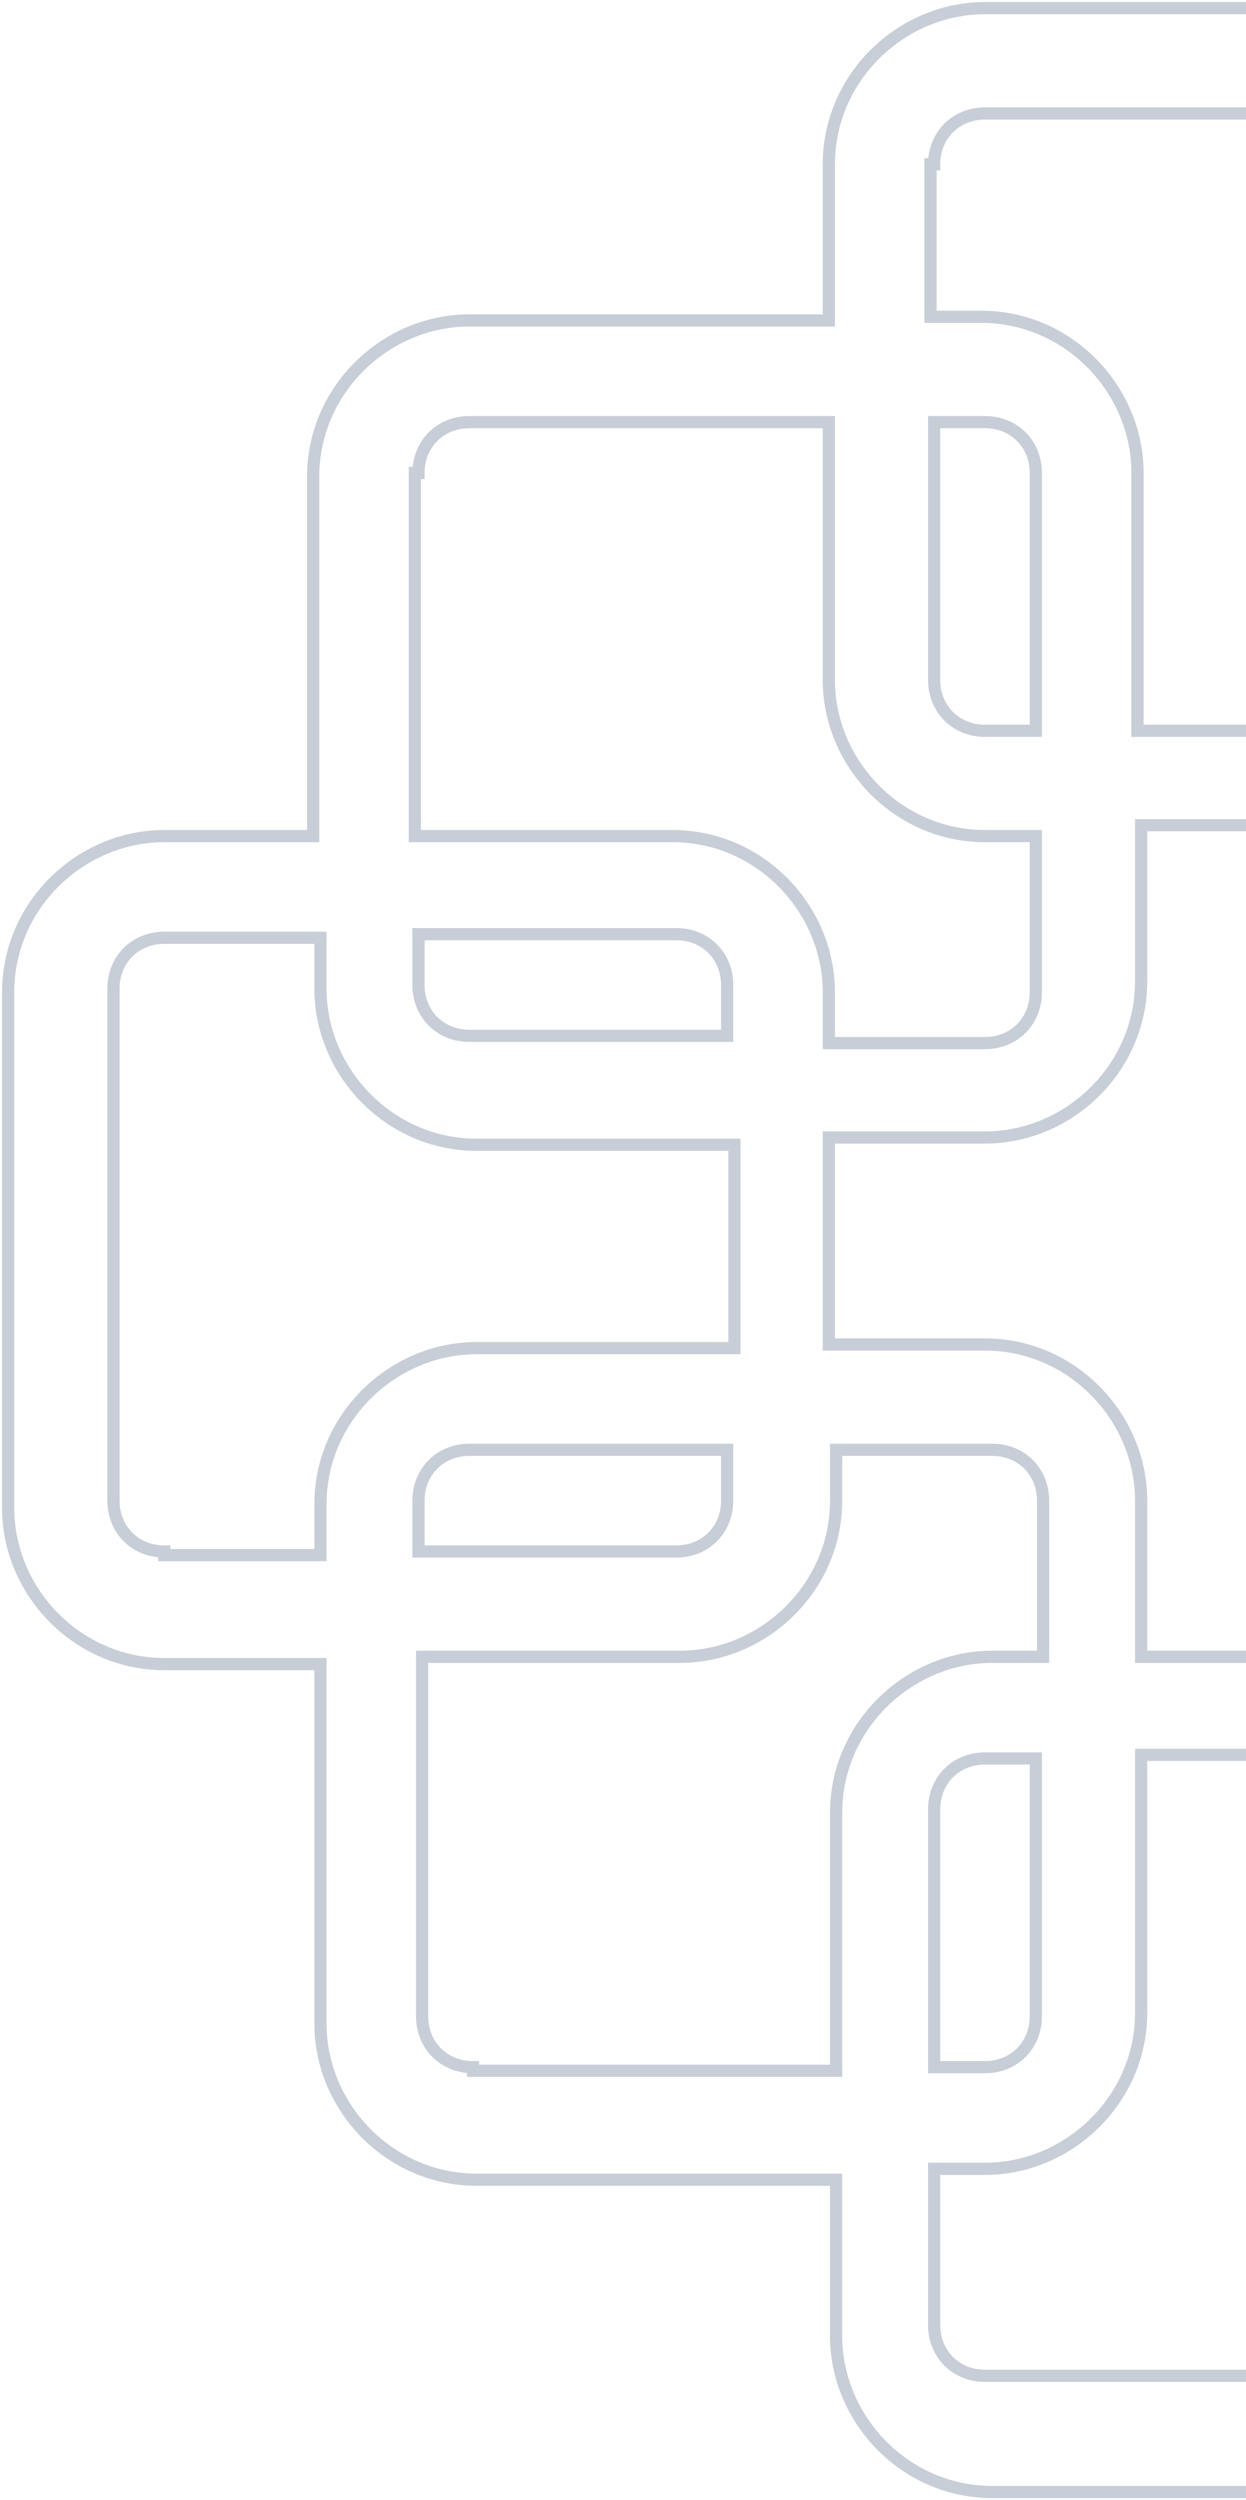 <svg xmlns="http://www.w3.org/2000/svg" width="306" height="614" viewBox="0 0 306 614" fill="none"><path opacity="0.4" d="M570.977 204.442H532.629V116.152C532.629 95.64 515.684 77.804 494.281 77.804H405.991V40.348C405.991 19.836 389.047 2 367.643 2H241.898C221.386 2 203.55 18.944 203.55 40.348V78.696H115.26C94.749 78.696 76.912 95.64 76.912 117.044V205.333H40.348C19.836 205.333 2 222.278 2 243.681V370.319C2 390.83 18.944 408.667 40.348 408.667H78.696V496.956C78.696 517.468 95.64 535.304 117.044 535.304H205.333V573.652C205.333 594.164 222.278 612 243.681 612H370.319C390.83 612 408.667 595.056 408.667 573.652V535.304H496.956C517.468 535.304 535.304 518.36 535.304 496.956V408.667H573.652C594.164 408.667 612 391.722 612 370.319V242.789C608.433 221.386 591.488 204.442 570.977 204.442ZM495.172 103.667C502.307 103.667 507.658 109.018 507.658 116.152V204.442H444.339C423.827 204.442 405.991 221.386 405.991 242.789V255.275H367.643C360.509 255.275 355.158 249.924 355.158 242.789V204.442H367.643C388.155 204.442 405.991 187.497 405.991 166.094V102.775H495.172V103.667ZM507.658 229.412V241.898C507.658 249.032 502.307 254.383 495.172 254.383H431.854V241.898C431.854 234.763 437.205 229.412 444.339 229.412H507.658ZM331.079 368.535V406.883H280.246V368.535C280.246 348.023 263.301 330.187 241.898 330.187H203.55V279.354H241.898C262.409 279.354 280.246 262.409 280.246 241.006V202.658H331.079V241.006C331.079 261.518 348.023 279.354 369.427 279.354H407.775V331.079H369.427C348.023 331.079 331.079 348.023 331.079 368.535ZM356.05 179.471V116.152C356.05 109.018 361.401 103.667 368.535 103.667H381.02V166.985C381.02 174.12 375.67 179.471 368.535 179.471H356.05ZM229.412 40.348C229.412 33.214 234.763 27.863 241.898 27.863H368.535C375.67 27.863 381.02 33.214 381.02 40.348V78.696H368.535C348.023 78.696 330.187 95.64 330.187 117.044V179.471H279.354V116.152C279.354 95.64 262.409 77.804 241.006 77.804H228.52V40.348H229.412ZM229.412 103.667H241.898C249.032 103.667 254.383 109.018 254.383 116.152V179.471H241.898C234.763 179.471 229.412 174.12 229.412 166.985V103.667ZM102.775 116.152C102.775 109.018 108.126 103.667 115.26 103.667H203.55V166.985C203.55 187.497 220.494 205.333 241.898 205.333H254.383V243.681C254.383 250.816 249.032 256.167 241.898 256.167H203.55V243.681C203.55 223.17 186.605 205.333 165.202 205.333H101.883V116.152H102.775ZM102.775 229.412H166.094C173.228 229.412 178.579 234.763 178.579 241.898V254.383H115.26C108.126 254.383 102.775 249.032 102.775 241.898V229.412V229.412ZM40.348 381.02C33.213 381.02 27.863 375.67 27.863 368.535V242.789C27.863 235.655 33.213 230.304 40.348 230.304H78.696V242.789C78.696 263.301 95.64 281.137 117.044 281.137H180.363V331.079H117.044C96.532 331.079 78.696 348.023 78.696 369.427V381.912H40.348V381.02ZM178.579 356.05V368.535C178.579 375.67 173.228 381.02 166.094 381.02H102.775V368.535C102.775 361.401 108.126 356.05 115.26 356.05H178.579ZM116.152 507.658C109.018 507.658 103.667 502.307 103.667 495.173V406.883H166.985C187.497 406.883 205.333 389.939 205.333 368.535V356.05H243.681C250.816 356.05 256.167 361.401 256.167 368.535V406.883H243.681C223.17 406.883 205.333 423.828 205.333 445.231V508.55H116.152V507.658ZM254.383 431.854V495.173C254.383 502.307 249.032 507.658 241.898 507.658H229.412V444.339C229.412 437.205 234.763 431.854 241.898 431.854H254.383ZM381.02 570.977C381.02 578.111 375.67 583.462 368.535 583.462H241.898C234.763 583.462 229.412 578.111 229.412 570.977V532.629H241.898C262.409 532.629 280.246 515.684 280.246 494.281V430.962H331.079V494.281C331.079 514.792 348.023 532.629 369.427 532.629H381.912V570.977H381.02ZM381.02 507.658H368.535C361.401 507.658 356.05 502.307 356.05 495.173V431.854H368.535C375.67 431.854 381.02 437.205 381.02 444.339V507.658ZM507.658 495.173C507.658 502.307 502.307 507.658 495.172 507.658H406.883V444.339C406.883 423.828 389.939 405.991 368.535 405.991H356.05V367.643C356.05 360.509 361.401 355.158 368.535 355.158H406.883V367.643C406.883 388.155 423.827 405.991 445.231 405.991H508.55V495.173H507.658ZM507.658 381.02H444.339C437.205 381.02 431.854 375.67 431.854 368.535V356.05H495.172C502.307 356.05 507.658 361.401 507.658 368.535V381.02ZM583.462 368.535C583.462 375.67 578.111 381.02 570.977 381.02H532.629V368.535C532.629 348.023 515.684 330.187 494.281 330.187H430.962V279.354H494.281C514.792 279.354 532.629 262.409 532.629 241.006V228.52H570.977C578.111 228.52 583.462 233.871 583.462 241.006V368.535Z" stroke="#1C355E" stroke-opacity="0.6" stroke-width="3"></path></svg>